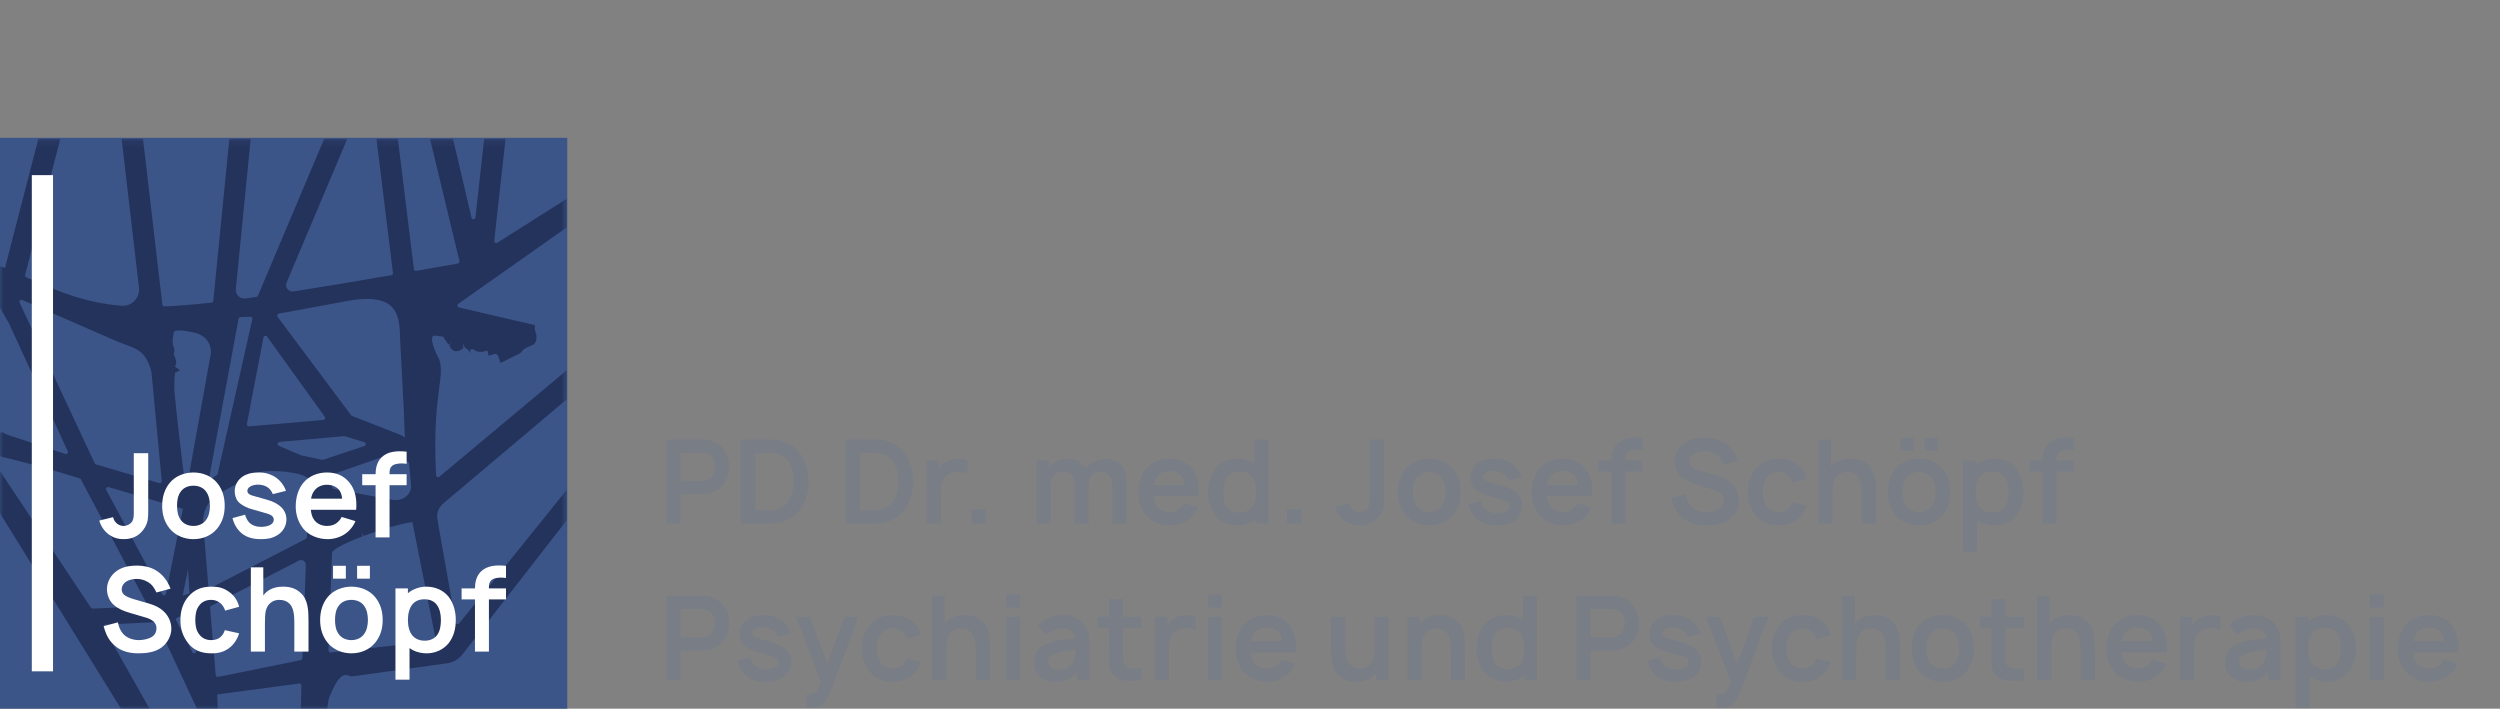 <?xml version="1.0" encoding="UTF-8"?>
<svg width="381px" height="108px" viewBox="0 0 381 108" version="1.1" xmlns="http://www.w3.org/2000/svg" xmlns:xlink="http://www.w3.org/1999/xlink">
    <rect x="0" y="0" width="381" height="108" fill="#808080" stroke="none"/>
    <!-- Generator: Sketch 54.1 (76490) - https://sketchapp.com -->
    <title>logo</title>
    <desc>Created with Sketch.</desc>
    <defs>
        <polygon id="path-1" points="0 87 86.455 87 86.455 0 0 0"></polygon>
        <polygon id="path-3" points="0 0 86.095 0 86.095 86.638 0 86.638"></polygon>
        <polygon id="path-5" points="0 0.14 86.378 0.14 86.378 86.999 0 86.999"></polygon>
    </defs>
    <g id="Symbols" stroke="none" stroke-width="1" fill="none" fill-rule="evenodd">
        <g id="logo">
            <g>
                <rect id="Rectangle" fill-opacity="0.01" fill="#FFFFFF" fill-rule="nonzero" x="0" y="0" width="381" height="108"></rect>
                <g id="Group-3" transform="translate(0, 21)">
                    <path d="M109.84,47.051 C110.744,47.906 111.116,48.851 111.134,50.135 C111.134,51.311 110.691,52.381 110,53.094 C109.203,53.932 108.122,54.306 106.864,54.306 L103.711,54.306 L103.711,58.798 L101.585,58.798 L101.585,45.963 L106.864,45.963 C108.281,45.963 109.132,46.355 109.84,47.051 Z M108.494,51.543 C108.813,51.169 108.955,50.616 108.955,50.135 C108.955,49.618 108.813,49.012 108.441,48.584 C108.087,48.174 107.591,47.995 106.917,47.995 L103.711,47.995 L103.711,52.292 L106.917,52.292 C107.466,52.292 108.087,52.042 108.494,51.543 Z M123.215,52.399 C123.215,54.128 122.684,55.893 121.586,57.069 C120.523,58.246 118.964,58.798 117.316,58.798 L112.905,58.798 L112.905,45.963 L117.352,45.963 C119.07,45.963 120.523,46.534 121.55,47.674 C122.702,48.905 123.215,50.616 123.215,52.399 Z M120.966,52.399 C120.966,51.151 120.7,49.956 119.956,49.083 C119.247,48.281 118.397,48.031 117.334,47.995 L115.084,48.013 L115.084,56.766 L117.316,56.784 C118.344,56.748 119.283,56.427 119.938,55.697 C120.7,54.823 120.948,53.664 120.966,52.399 Z M139.159,52.399 C139.159,54.128 138.628,55.893 137.529,57.069 C136.466,58.246 134.907,58.798 133.26,58.798 L128.849,58.798 L128.849,45.963 L133.295,45.963 C135.014,45.963 136.466,46.534 137.494,47.674 C138.645,48.905 139.159,50.616 139.159,52.399 Z M136.909,52.399 C136.909,51.151 136.643,49.956 135.899,49.083 C135.191,48.281 134.341,48.031 133.278,47.995 L131.028,48.013 L131.028,56.766 L133.26,56.784 C134.287,56.748 135.226,56.427 135.882,55.697 C136.643,54.823 136.892,53.664 136.909,52.399 Z M145.926,48.922 C146.422,48.887 146.936,48.976 147.432,49.172 L147.432,51.169 C146.971,50.972 146.351,50.883 145.714,50.919 C145.005,50.972 144.456,51.222 144.102,51.596 C143.552,52.167 143.393,52.916 143.393,53.807 L143.393,58.798 L141.249,58.798 L141.249,49.172 L143.145,49.172 L143.145,50.509 C143.375,50.117 143.694,49.76 144.102,49.493 C144.651,49.118 145.289,48.94 145.926,48.922 Z M148.052,56.606 L150.231,56.606 L150.231,58.798 L148.052,58.798 L148.052,56.606 Z M170.72,49.778 C171.605,50.652 171.694,51.65 171.694,52.916 L171.676,58.798 L169.533,58.798 L169.533,53.058 C169.533,52.274 169.426,51.793 168.983,51.365 C168.665,51.026 168.204,50.848 167.726,50.848 C167.212,50.848 166.698,51.062 166.379,51.454 C165.99,51.899 165.919,52.363 165.919,52.88 L165.919,58.798 L163.757,58.798 L163.757,53.058 C163.757,52.274 163.651,51.793 163.226,51.365 C162.907,51.026 162.429,50.848 161.951,50.848 C161.437,50.848 160.941,51.062 160.604,51.454 C160.214,51.899 160.144,52.363 160.144,52.88 L160.144,58.798 L158,58.798 L158,49.172 L159.896,49.172 L159.896,50.188 C160.551,49.404 161.578,48.94 162.624,48.94 C163.403,48.94 164.36,49.172 164.962,49.778 C165.175,49.992 165.352,50.224 165.476,50.455 C166.131,49.493 167.23,48.94 168.399,48.94 C169.178,48.94 170.135,49.172 170.72,49.778 Z M175.768,54.591 C175.822,55.162 175.963,55.732 176.3,56.16 C176.743,56.748 177.451,57.051 178.231,57.051 C178.815,57.051 179.311,56.909 179.701,56.606 C180.091,56.303 180.321,56 180.463,55.679 L182.571,56.321 C182.234,57.123 181.632,57.854 180.888,58.335 C180.162,58.798 179.223,59.066 178.337,59.066 C176.92,59.066 175.467,58.513 174.617,57.461 C173.837,56.499 173.465,55.304 173.465,54.092 C173.465,52.72 173.837,51.436 174.617,50.491 C175.485,49.439 176.814,48.905 178.231,48.905 C179.63,48.905 180.764,49.368 181.632,50.42 C182.553,51.525 182.801,52.969 182.677,54.591 L175.768,54.591 Z M178.231,50.776 C177.522,50.776 176.831,51.008 176.318,51.65 C176.034,52.024 175.875,52.434 175.804,52.898 L180.534,52.898 C180.498,52.399 180.374,51.971 180.091,51.579 C179.666,51.044 178.957,50.776 178.231,50.776 Z M191.181,45.963 L193.324,45.963 L193.324,58.798 L191.446,58.798 L191.446,58.05 C190.685,58.745 189.657,59.066 188.541,59.066 C187.266,59.066 186.026,58.513 185.228,57.533 C184.431,56.517 184.13,55.287 184.13,53.985 C184.13,52.666 184.484,51.4 185.228,50.438 C186.043,49.422 187.301,48.905 188.612,48.905 C189.569,48.905 190.454,49.208 191.181,49.707 L191.181,45.963 Z M190.738,56.356 C191.216,55.804 191.429,54.894 191.429,53.985 C191.429,53.076 191.216,52.185 190.738,51.596 C190.313,51.079 189.657,50.83 188.931,50.83 C188.098,50.83 187.407,51.097 186.964,51.757 C186.575,52.309 186.398,53.112 186.398,53.985 C186.398,54.841 186.539,55.661 186.929,56.214 C187.372,56.873 188.116,57.141 188.86,57.141 C189.622,57.141 190.277,56.891 190.738,56.356 Z M196.159,56.606 L198.338,56.606 L198.338,58.798 L196.159,58.798 L196.159,56.606 Z M210.933,45.963 L210.933,54.609 C210.933,55.839 210.933,56.356 210.437,57.265 C209.729,58.442 208.701,59.066 207.178,59.066 C206.487,59.066 205.813,58.923 205.229,58.549 C204.361,58.05 203.741,57.176 203.475,56.231 L205.583,55.714 C205.654,56.124 205.902,56.481 206.221,56.731 C206.487,56.927 206.841,57.051 207.178,57.051 C207.709,57.051 208.347,56.748 208.577,56.196 C208.736,55.786 208.736,55.5 208.736,54.609 L208.736,45.963 L210.933,45.963 Z M217.824,59.066 C216.407,59.066 215.078,58.513 214.21,57.461 C213.396,56.463 213.059,55.287 213.059,53.985 C213.059,52.648 213.431,51.436 214.21,50.491 C215.061,49.457 216.425,48.905 217.824,48.905 C219.224,48.905 220.57,49.439 221.438,50.491 C222.271,51.507 222.59,52.702 222.59,53.985 C222.59,55.322 222.253,56.445 221.438,57.461 C220.553,58.531 219.242,59.066 217.824,59.066 Z M220.34,53.985 C220.34,53.183 220.181,52.381 219.738,51.793 C219.312,51.204 218.586,50.919 217.824,50.919 C217.045,50.919 216.336,51.204 215.911,51.793 C215.451,52.381 215.327,53.183 215.327,53.985 C215.327,54.77 215.451,55.572 215.911,56.16 C216.336,56.748 217.045,57.051 217.824,57.051 C218.586,57.051 219.312,56.748 219.738,56.16 C220.181,55.572 220.34,54.77 220.34,53.985 Z M231.926,51.703 L229.924,52.203 C229.534,51.204 228.719,50.794 227.763,50.759 C226.912,50.723 226.044,51.097 226.044,51.686 C226.044,52.203 226.54,52.363 227.213,52.541 L229.038,53.058 C230.792,53.54 231.997,54.52 231.997,56.071 C231.997,57.016 231.483,57.925 230.668,58.424 C229.871,58.941 229.056,59.066 228.135,59.066 C226.806,59.066 225.654,58.763 224.804,57.818 C224.184,57.141 223.936,56.481 223.777,55.857 L225.69,55.34 C225.814,55.768 226.044,56.231 226.31,56.517 C226.806,57.016 227.479,57.194 228.17,57.194 C228.595,57.194 229.304,57.087 229.623,56.838 C229.924,56.641 230.066,56.41 230.066,56.089 C230.066,55.411 229.304,55.233 228.542,55.019 C226.948,54.556 226.593,54.467 226.221,54.342 C225.672,54.11 225.017,53.789 224.627,53.326 C224.255,52.898 224.113,52.203 224.113,51.757 C224.113,50.598 224.84,49.689 225.796,49.261 C226.523,48.94 227.213,48.905 227.869,48.905 C228.542,48.905 229.251,49.047 229.906,49.386 C230.827,49.832 231.589,50.723 231.926,51.703 Z M235.717,54.591 C235.77,55.162 235.912,55.732 236.248,56.16 C236.691,56.748 237.4,57.051 238.179,57.051 C238.764,57.051 239.26,56.909 239.65,56.606 C240.039,56.303 240.27,56 240.411,55.679 L242.519,56.321 C242.183,57.123 241.581,57.854 240.836,58.335 C240.11,58.798 239.171,59.066 238.285,59.066 C236.868,59.066 235.416,58.513 234.565,57.461 C233.786,56.499 233.414,55.304 233.414,54.092 C233.414,52.72 233.786,51.436 234.565,50.491 C235.433,49.439 236.762,48.905 238.179,48.905 C239.579,48.905 240.712,49.368 241.581,50.42 C242.502,51.525 242.75,52.969 242.626,54.591 L235.717,54.591 Z M238.179,50.776 C237.471,50.776 236.78,51.008 236.266,51.65 C235.982,52.024 235.823,52.434 235.752,52.898 L240.482,52.898 C240.447,52.399 240.323,51.971 240.039,51.579 C239.614,51.044 238.906,50.776 238.179,50.776 Z M248.879,47.585 C247.94,47.728 247.71,48.245 247.71,49.012 L247.71,49.172 L250.314,49.172 L250.314,50.848 L247.71,50.848 L247.71,58.798 L245.584,58.798 L245.584,50.848 L243.547,50.848 L243.547,49.172 L245.584,49.172 C245.584,48.423 245.726,47.371 246.47,46.623 C247.444,45.66 248.844,45.589 250.314,45.731 L250.314,47.585 C249.854,47.514 249.322,47.496 248.879,47.585 Z M264.894,49.208 L262.75,49.796 C262.414,49.101 262.095,48.584 261.457,48.209 C261.014,47.942 260.447,47.728 259.827,47.728 C259.207,47.71 258.623,47.853 258.215,48.085 C257.719,48.388 257.453,48.851 257.453,49.315 C257.453,49.6 257.56,49.885 257.755,50.081 C258.038,50.366 258.64,50.616 259.296,50.812 L261.528,51.454 C262.608,51.775 263.299,52.131 263.866,52.684 C264.593,53.379 265.018,54.306 265.018,55.322 C265.018,56.427 264.398,57.568 263.423,58.246 C262.467,58.888 261.298,59.066 259.987,59.066 C258.304,59.066 256.904,58.602 255.859,57.354 C255.239,56.624 254.902,55.732 254.707,54.93 L256.869,54.342 C256.993,54.966 257.205,55.518 257.56,55.964 C258.109,56.695 259.136,57.051 260.057,57.051 C260.784,57.051 261.67,56.855 262.166,56.481 C262.608,56.142 262.75,55.679 262.75,55.251 C262.75,54.859 262.608,54.502 262.325,54.235 C262.006,53.95 261.599,53.736 261.05,53.593 L258.693,52.898 C257.755,52.63 256.904,52.274 256.266,51.703 C255.54,51.079 255.204,50.135 255.204,49.261 C255.204,47.924 256.089,46.73 257.223,46.195 C258.109,45.767 259.012,45.696 259.863,45.696 C260.731,45.714 261.705,45.874 262.52,46.337 C263.601,46.926 264.415,47.942 264.894,49.208 Z M275.346,51.971 L273.22,52.559 C273.078,52.113 272.812,51.668 272.423,51.365 C272.033,51.062 271.572,50.919 271.094,50.919 C270.315,50.919 269.677,51.204 269.252,51.793 C268.791,52.381 268.667,53.183 268.667,53.985 C268.667,54.77 268.791,55.572 269.252,56.16 C269.677,56.748 270.315,57.051 271.094,57.051 C271.572,57.051 272.068,56.944 272.458,56.624 C272.83,56.321 273.025,55.964 273.167,55.536 L275.346,56.017 C275.08,56.909 274.531,57.747 273.805,58.281 C272.972,58.87 272.246,59.066 271.094,59.066 C269.535,59.066 268.384,58.567 267.551,57.479 C266.736,56.445 266.4,55.287 266.4,53.985 C266.4,52.648 266.754,51.454 267.551,50.491 C268.437,49.422 269.553,48.905 271.112,48.905 C272.122,48.905 272.795,49.047 273.592,49.546 C274.425,50.063 275.098,50.883 275.346,51.971 Z M284.753,49.885 C285.869,50.901 285.922,52.595 285.922,54.146 L285.922,58.798 L283.76,58.798 L283.76,54.235 C283.76,53.112 283.601,52.042 282.999,51.472 C282.609,51.097 282.078,50.901 281.404,50.919 C280.908,50.937 280.483,51.079 280.147,51.365 C279.757,51.668 279.509,52.131 279.385,52.702 C279.296,53.165 279.279,53.914 279.279,54.609 L279.279,58.798 L277.135,58.798 L277.135,45.963 L279.031,45.963 L279.031,50.242 C279.084,50.17 279.155,50.081 279.225,50.01 C279.863,49.279 280.82,48.958 281.67,48.922 C282.768,48.851 283.867,49.029 284.753,49.885 Z M289.66,45.731 L291.608,45.731 L291.608,47.692 L289.66,47.692 L289.66,45.731 Z M293.327,45.731 L295.275,45.731 L295.275,47.692 L293.327,47.692 L293.327,45.731 Z M292.459,59.066 C291.041,59.066 289.713,58.513 288.845,57.461 C288.03,56.463 287.693,55.287 287.693,53.985 C287.693,52.648 288.065,51.436 288.845,50.491 C289.695,49.457 291.059,48.905 292.459,48.905 C293.858,48.905 295.205,49.439 296.073,50.491 C296.905,51.507 297.224,52.702 297.224,53.985 C297.224,55.322 296.887,56.445 296.073,57.461 C295.187,58.531 293.876,59.066 292.459,59.066 Z M294.974,53.985 C294.974,53.183 294.815,52.381 294.372,51.793 C293.947,51.204 293.22,50.919 292.459,50.919 C291.679,50.919 290.971,51.204 290.545,51.793 C290.085,52.381 289.961,53.183 289.961,53.985 C289.961,54.77 290.085,55.572 290.545,56.16 C290.971,56.748 291.679,57.051 292.459,57.051 C293.22,57.051 293.947,56.748 294.372,56.16 C294.815,55.572 294.974,54.77 294.974,53.985 Z M307.269,50.438 C308.013,51.4 308.367,52.666 308.367,53.985 C308.367,55.287 308.066,56.517 307.269,57.533 C306.471,58.513 305.231,59.066 303.956,59.066 C302.964,59.066 302.043,58.798 301.316,58.264 L301.316,63.077 L299.173,63.077 L299.173,49.172 L301.068,49.172 L301.068,49.903 C301.83,49.279 302.822,48.905 303.885,48.905 C305.196,48.905 306.454,49.422 307.269,50.438 Z M305.568,56.214 C305.958,55.661 306.099,54.841 306.099,53.985 C306.099,53.112 305.922,52.309 305.533,51.757 C305.09,51.097 304.399,50.83 303.566,50.83 C302.84,50.83 302.184,51.079 301.759,51.596 C301.281,52.185 301.068,53.076 301.068,53.985 C301.068,54.894 301.281,55.804 301.759,56.356 C302.22,56.891 302.875,57.141 303.637,57.141 C304.381,57.141 305.125,56.873 305.568,56.214 Z M314.585,47.585 C313.646,47.728 313.416,48.245 313.416,49.012 L313.416,49.172 L316.02,49.172 L316.02,50.848 L313.416,50.848 L313.416,58.798 L311.29,58.798 L311.29,50.848 L309.253,50.848 L309.253,49.172 L311.29,49.172 C311.29,48.423 311.432,47.371 312.176,46.623 C313.15,45.66 314.55,45.589 316.02,45.731 L316.02,47.585 C315.559,47.514 315.028,47.496 314.585,47.585 Z" id="PD-Dr.med.-Josef-Sch" fill="#787D86"></path>
                    <path d="M109.84,70.884 C110.744,71.739 111.116,72.684 111.134,73.968 C111.134,75.144 110.691,76.214 110,76.927 C109.203,77.765 108.122,78.139 106.864,78.139 L103.711,78.139 L103.711,82.631 L101.585,82.631 L101.585,69.796 L106.864,69.796 C108.281,69.796 109.132,70.188 109.84,70.884 Z M108.494,75.376 C108.813,75.002 108.955,74.449 108.955,73.968 C108.955,73.451 108.813,72.844 108.441,72.417 C108.087,72.007 107.591,71.828 106.917,71.828 L103.711,71.828 L103.711,76.125 L106.917,76.125 C107.466,76.125 108.087,75.875 108.494,75.376 Z M120.523,75.536 L118.521,76.036 C118.131,75.037 117.316,74.627 116.36,74.592 C115.509,74.556 114.641,74.93 114.641,75.519 C114.641,76.036 115.137,76.196 115.81,76.374 L117.635,76.891 C119.389,77.373 120.593,78.353 120.593,79.904 C120.593,80.849 120.08,81.758 119.265,82.257 C118.468,82.774 117.653,82.899 116.732,82.899 C115.403,82.899 114.251,82.596 113.401,81.651 C112.781,80.974 112.533,80.314 112.374,79.69 L114.287,79.173 C114.411,79.601 114.641,80.064 114.907,80.35 C115.403,80.849 116.076,81.027 116.767,81.027 C117.192,81.027 117.901,80.92 118.22,80.671 C118.521,80.474 118.663,80.243 118.663,79.922 C118.663,79.244 117.901,79.066 117.139,78.852 C115.545,78.389 115.19,78.3 114.818,78.175 C114.269,77.943 113.614,77.622 113.224,77.159 C112.852,76.731 112.71,76.036 112.71,75.59 C112.71,74.431 113.437,73.522 114.393,73.094 C115.119,72.773 115.81,72.738 116.466,72.738 C117.139,72.738 117.848,72.88 118.503,73.219 C119.424,73.665 120.186,74.556 120.523,75.536 Z M128.689,73.005 L130.815,73.005 L126.67,84.075 C126.298,85.074 125.908,85.965 125.235,86.464 C124.65,86.892 124.013,86.91 122.896,86.91 L122.896,84.86 C123.463,84.878 123.835,84.842 124.137,84.628 C124.491,84.379 124.721,83.986 125.111,82.917 L121.302,73.005 L123.446,73.005 L126.085,80.171 L128.689,73.005 Z M140.293,75.804 L138.167,76.392 C138.025,75.946 137.76,75.501 137.37,75.198 C136.98,74.895 136.519,74.752 136.041,74.752 C135.262,74.752 134.624,75.037 134.199,75.625 C133.738,76.214 133.614,77.016 133.614,77.818 C133.614,78.603 133.738,79.405 134.199,79.993 C134.624,80.581 135.262,80.884 136.041,80.884 C136.519,80.884 137.016,80.777 137.405,80.457 C137.777,80.154 137.972,79.797 138.114,79.369 L140.293,79.85 C140.027,80.742 139.478,81.58 138.752,82.114 C137.919,82.703 137.193,82.899 136.041,82.899 C134.482,82.899 133.331,82.4 132.498,81.312 C131.683,80.278 131.347,79.12 131.347,77.818 C131.347,76.481 131.701,75.287 132.498,74.324 C133.384,73.255 134.5,72.738 136.059,72.738 C137.069,72.738 137.742,72.88 138.539,73.379 C139.372,73.896 140.045,74.716 140.293,75.804 Z M149.7,73.718 C150.816,74.734 150.869,76.428 150.869,77.979 L150.869,82.631 L148.708,82.631 L148.708,78.068 C148.708,76.945 148.548,75.875 147.946,75.305 C147.556,74.93 147.025,74.734 146.351,74.752 C145.855,74.77 145.43,74.912 145.094,75.198 C144.704,75.501 144.456,75.964 144.332,76.535 C144.243,76.998 144.226,77.747 144.226,78.442 L144.226,82.631 L142.082,82.631 L142.082,69.796 L143.978,69.796 L143.978,74.075 C144.031,74.003 144.102,73.914 144.172,73.843 C144.81,73.112 145.767,72.791 146.617,72.755 C147.716,72.684 148.814,72.862 149.7,73.718 Z M153.349,69.6 L155.475,69.6 L155.475,71.579 L153.349,71.579 L153.349,69.6 Z M153.349,73.005 L155.475,73.005 L155.475,82.631 L153.349,82.631 L153.349,73.005 Z M166.033,82.631 L164.173,82.631 L164.173,81.366 C163.234,82.525 162.26,82.899 160.754,82.899 C158.841,82.899 157.601,81.74 157.601,79.94 C157.601,78.692 158.079,77.765 159.284,77.194 C160.488,76.642 162.455,76.446 163.907,76.232 C163.783,75.322 163.092,74.77 161.905,74.77 C160.949,74.77 160.098,75.091 159.425,75.768 L158.167,74.342 C159.177,73.308 160.417,72.738 162.083,72.738 C163.11,72.738 164.138,73.165 164.811,73.754 C165.732,74.538 166.033,75.643 166.033,76.838 L166.033,82.631 Z M163.588,79.85 C163.925,79.28 163.925,78.603 163.925,77.925 C163.092,78.068 162.118,78.246 161.285,78.442 C160.435,78.62 159.709,79.03 159.709,79.779 C159.709,80.546 160.364,81.098 161.25,81.098 C162.277,81.098 163.128,80.599 163.588,79.85 Z M171.135,74.681 L171.135,78.585 C171.135,79.333 171.1,79.94 171.33,80.314 C171.56,80.706 171.985,80.867 172.375,80.902 C172.853,80.938 173.438,80.902 173.952,80.831 L173.952,82.631 C173.225,82.828 172.021,82.828 171.33,82.703 C170.462,82.56 169.895,82.257 169.399,81.491 C168.921,80.742 169.009,79.797 169.009,78.692 L169.009,74.681 L167.273,74.681 L167.273,73.005 L169.009,73.005 L169.009,70.331 L171.135,70.331 L171.135,73.005 L173.952,73.005 L173.952,74.681 L171.135,74.681 Z M180.684,72.755 C181.18,72.72 181.693,72.809 182.189,73.005 L182.189,75.002 C181.729,74.805 181.109,74.716 180.471,74.752 C179.762,74.805 179.213,75.055 178.859,75.429 C178.31,76 178.15,76.749 178.15,77.64 L178.15,82.631 L176.007,82.631 L176.007,73.005 L177.902,73.005 L177.902,74.342 C178.133,73.95 178.451,73.593 178.859,73.326 C179.408,72.951 180.046,72.773 180.684,72.755 Z M184.049,69.6 L186.175,69.6 L186.175,71.579 L184.049,71.579 L184.049,69.6 Z M184.049,73.005 L186.175,73.005 L186.175,82.631 L184.049,82.631 L184.049,73.005 Z M190.604,78.424 C190.657,78.995 190.799,79.565 191.136,79.993 C191.578,80.581 192.287,80.884 193.067,80.884 C193.651,80.884 194.147,80.742 194.537,80.439 C194.927,80.136 195.157,79.833 195.299,79.512 L197.407,80.154 C197.07,80.956 196.468,81.687 195.724,82.168 C194.997,82.631 194.059,82.899 193.173,82.899 C191.756,82.899 190.303,82.346 189.453,81.294 C188.673,80.332 188.301,79.137 188.301,77.925 C188.301,76.552 188.673,75.269 189.453,74.324 C190.321,73.272 191.649,72.738 193.067,72.738 C194.466,72.738 195.6,73.201 196.468,74.253 C197.389,75.358 197.637,76.802 197.513,78.424 L190.604,78.424 Z M193.067,74.609 C192.358,74.609 191.667,74.841 191.153,75.483 C190.87,75.857 190.71,76.267 190.64,76.731 L195.37,76.731 C195.334,76.232 195.21,75.804 194.927,75.412 C194.501,74.877 193.793,74.609 193.067,74.609 Z M209.489,73.005 L211.65,73.005 L211.65,82.631 L209.754,82.631 L209.754,81.544 C209.683,81.615 209.613,81.704 209.542,81.794 C208.922,82.525 207.965,82.845 207.097,82.881 C206.016,82.952 204.918,82.774 204.015,81.918 C202.898,80.902 202.863,79.209 202.863,77.658 L202.863,73.005 L205.024,73.005 L205.024,77.569 C205.024,78.692 205.166,79.761 205.786,80.332 C206.158,80.706 206.707,80.902 207.38,80.884 C207.859,80.867 208.284,80.706 208.638,80.439 C209.01,80.136 209.276,79.672 209.382,79.102 C209.489,78.638 209.489,77.89 209.489,77.212 L209.489,73.005 Z M222.12,73.718 C223.236,74.734 223.271,76.428 223.271,77.979 L223.271,82.631 L221.11,82.631 L221.11,78.068 C221.11,76.945 220.968,75.875 220.348,75.305 C219.976,74.93 219.427,74.734 218.754,74.752 C218.275,74.77 217.85,74.912 217.496,75.198 C217.124,75.501 216.858,75.964 216.752,76.535 C216.645,76.998 216.645,77.729 216.645,78.424 L216.645,82.631 L214.502,82.631 L214.502,73.005 L216.38,73.005 L216.38,74.092 C216.451,74.021 216.521,73.932 216.592,73.843 C217.212,73.112 218.169,72.791 219.037,72.755 C220.118,72.684 221.234,72.862 222.12,73.718 Z M232.093,69.796 L234.237,69.796 L234.237,82.631 L232.359,82.631 L232.359,81.883 C231.597,82.578 230.57,82.899 229.454,82.899 C228.178,82.899 226.938,82.346 226.141,81.366 C225.344,80.35 225.042,79.12 225.042,77.818 C225.042,76.499 225.397,75.233 226.141,74.271 C226.956,73.255 228.214,72.738 229.524,72.738 C230.481,72.738 231.367,73.041 232.093,73.54 L232.093,69.796 Z M231.65,80.189 C232.129,79.637 232.341,78.727 232.341,77.818 C232.341,76.909 232.129,76.018 231.65,75.429 C231.225,74.912 230.57,74.663 229.843,74.663 C229.011,74.663 228.32,74.93 227.877,75.59 C227.487,76.142 227.31,76.945 227.31,77.818 C227.31,78.674 227.452,79.494 227.842,80.047 C228.284,80.706 229.028,80.974 229.772,80.974 C230.534,80.974 231.19,80.724 231.65,80.189 Z M248.515,70.884 C249.419,71.739 249.791,72.684 249.808,73.968 C249.808,75.144 249.366,76.214 248.675,76.927 C247.877,77.765 246.797,78.139 245.539,78.139 L242.386,78.139 L242.386,82.631 L240.26,82.631 L240.26,69.796 L245.539,69.796 C246.956,69.796 247.807,70.188 248.515,70.884 Z M247.169,75.376 C247.488,75.002 247.629,74.449 247.629,73.968 C247.629,73.451 247.488,72.844 247.116,72.417 C246.761,72.007 246.265,71.828 245.592,71.828 L242.386,71.828 L242.386,76.125 L245.592,76.125 C246.141,76.125 246.761,75.875 247.169,75.376 Z M259.198,75.536 L257.196,76.036 C256.806,75.037 255.991,74.627 255.034,74.592 C254.184,74.556 253.316,74.93 253.316,75.519 C253.316,76.036 253.812,76.196 254.485,76.374 L256.31,76.891 C258.064,77.373 259.268,78.353 259.268,79.904 C259.268,80.849 258.755,81.758 257.94,82.257 C257.143,82.774 256.328,82.899 255.406,82.899 C254.078,82.899 252.926,82.596 252.076,81.651 C251.456,80.974 251.208,80.314 251.048,79.69 L252.962,79.173 C253.086,79.601 253.316,80.064 253.582,80.35 C254.078,80.849 254.751,81.027 255.442,81.027 C255.867,81.027 256.576,80.92 256.895,80.671 C257.196,80.474 257.337,80.243 257.337,79.922 C257.337,79.244 256.576,79.066 255.814,78.852 C254.22,78.389 253.865,78.3 253.493,78.175 C252.944,77.943 252.289,77.622 251.899,77.159 C251.527,76.731 251.385,76.036 251.385,75.59 C251.385,74.431 252.111,73.522 253.068,73.094 C253.794,72.773 254.485,72.738 255.141,72.738 C255.814,72.738 256.522,72.88 257.178,73.219 C258.099,73.665 258.861,74.556 259.198,75.536 Z M267.364,73.005 L269.49,73.005 L265.345,84.075 C264.973,85.074 264.583,85.965 263.91,86.464 C263.325,86.892 262.687,86.91 261.571,86.91 L261.571,84.86 C262.138,84.878 262.51,84.842 262.811,84.628 C263.166,84.379 263.396,83.986 263.786,82.917 L259.977,73.005 L262.12,73.005 L264.76,80.171 L267.364,73.005 Z M278.968,75.804 L276.842,76.392 C276.7,75.946 276.434,75.501 276.045,75.198 C275.655,74.895 275.194,74.752 274.716,74.752 C273.937,74.752 273.299,75.037 272.874,75.625 C272.413,76.214 272.289,77.016 272.289,77.818 C272.289,78.603 272.413,79.405 272.874,79.993 C273.299,80.581 273.937,80.884 274.716,80.884 C275.194,80.884 275.69,80.777 276.08,80.457 C276.452,80.154 276.647,79.797 276.789,79.369 L278.968,79.85 C278.702,80.742 278.153,81.58 277.426,82.114 C276.594,82.703 275.868,82.899 274.716,82.899 C273.157,82.899 272.006,82.4 271.173,81.312 C270.358,80.278 270.021,79.12 270.021,77.818 C270.021,76.481 270.376,75.287 271.173,74.324 C272.059,73.255 273.175,72.738 274.734,72.738 C275.744,72.738 276.417,72.88 277.214,73.379 C278.047,73.896 278.72,74.716 278.968,75.804 Z M288.374,73.718 C289.491,74.734 289.544,76.428 289.544,77.979 L289.544,82.631 L287.382,82.631 L287.382,78.068 C287.382,76.945 287.223,75.875 286.621,75.305 C286.231,74.93 285.699,74.734 285.026,74.752 C284.53,74.77 284.105,74.912 283.769,75.198 C283.379,75.501 283.131,75.964 283.007,76.535 C282.918,76.998 282.9,77.747 282.9,78.442 L282.9,82.631 L280.757,82.631 L280.757,69.796 L282.652,69.796 L282.652,74.075 C282.706,74.003 282.776,73.914 282.847,73.843 C283.485,73.112 284.442,72.791 285.292,72.755 C286.39,72.684 287.489,72.862 288.374,73.718 Z M296.081,82.899 C294.663,82.899 293.335,82.346 292.467,81.294 C291.652,80.296 291.315,79.12 291.315,77.818 C291.315,76.481 291.687,75.269 292.467,74.324 C293.317,73.29 294.681,72.738 296.081,72.738 C297.48,72.738 298.826,73.272 299.695,74.324 C300.527,75.34 300.846,76.535 300.846,77.818 C300.846,79.155 300.509,80.278 299.695,81.294 C298.809,82.364 297.498,82.899 296.081,82.899 Z M298.596,77.818 C298.596,77.016 298.437,76.214 297.994,75.625 C297.569,75.037 296.842,74.752 296.081,74.752 C295.301,74.752 294.593,75.037 294.167,75.625 C293.707,76.214 293.583,77.016 293.583,77.818 C293.583,78.603 293.707,79.405 294.167,79.993 C294.593,80.581 295.301,80.884 296.081,80.884 C296.842,80.884 297.569,80.581 297.994,79.993 C298.437,79.405 298.596,78.603 298.596,77.818 Z M305.594,74.681 L305.594,78.585 C305.594,79.333 305.558,79.94 305.789,80.314 C306.019,80.706 306.444,80.867 306.834,80.902 C307.312,80.938 307.897,80.902 308.41,80.831 L308.41,82.631 C307.684,82.828 306.479,82.828 305.789,82.703 C304.921,82.56 304.354,82.257 303.858,81.491 C303.379,80.742 303.468,79.797 303.468,78.692 L303.468,74.681 L301.732,74.681 L301.732,73.005 L303.468,73.005 L303.468,70.331 L305.594,70.331 L305.594,73.005 L308.41,73.005 L308.41,74.681 L305.594,74.681 Z M318.083,73.718 C319.199,74.734 319.252,76.428 319.252,77.979 L319.252,82.631 L317.091,82.631 L317.091,78.068 C317.091,76.945 316.931,75.875 316.329,75.305 C315.939,74.93 315.408,74.734 314.735,74.752 C314.239,74.77 313.814,74.912 313.477,75.198 C313.087,75.501 312.839,75.964 312.715,76.535 C312.627,76.998 312.609,77.747 312.609,78.442 L312.609,82.631 L310.465,82.631 L310.465,69.796 L312.361,69.796 L312.361,74.075 C312.414,74.003 312.485,73.914 312.556,73.843 C313.194,73.112 314.15,72.791 315,72.755 C316.099,72.684 317.197,72.862 318.083,73.718 Z M323.327,78.424 C323.38,78.995 323.522,79.565 323.858,79.993 C324.301,80.581 325.01,80.884 325.789,80.884 C326.374,80.884 326.87,80.742 327.259,80.439 C327.649,80.136 327.879,79.833 328.021,79.512 L330.129,80.154 C329.793,80.956 329.19,81.687 328.446,82.168 C327.72,82.631 326.781,82.899 325.895,82.899 C324.478,82.899 323.025,82.346 322.175,81.294 C321.396,80.332 321.024,79.137 321.024,77.925 C321.024,76.552 321.396,75.269 322.175,74.324 C323.043,73.272 324.372,72.738 325.789,72.738 C327.189,72.738 328.322,73.201 329.19,74.253 C330.112,75.358 330.36,76.802 330.236,78.424 L323.327,78.424 Z M325.789,74.609 C325.08,74.609 324.39,74.841 323.876,75.483 C323.592,75.857 323.433,76.267 323.362,76.731 L328.092,76.731 C328.057,76.232 327.933,75.804 327.649,75.412 C327.224,74.877 326.515,74.609 325.789,74.609 Z M336.897,72.755 C337.393,72.72 337.906,72.809 338.402,73.005 L338.402,75.002 C337.942,74.805 337.322,74.716 336.684,74.752 C335.975,74.805 335.426,75.055 335.072,75.429 C334.523,76 334.363,76.749 334.363,77.64 L334.363,82.631 L332.22,82.631 L332.22,73.005 L334.115,73.005 L334.115,74.342 C334.346,73.95 334.664,73.593 335.072,73.326 C335.621,72.951 336.259,72.773 336.897,72.755 Z M347.543,82.631 L345.683,82.631 L345.683,81.366 C344.744,82.525 343.77,82.899 342.264,82.899 C340.351,82.899 339.111,81.74 339.111,79.94 C339.111,78.692 339.589,77.765 340.794,77.194 C341.999,76.642 343.965,76.446 345.418,76.232 C345.294,75.322 344.603,74.77 343.416,74.77 C342.459,74.77 341.609,75.091 340.936,75.768 L339.678,74.342 C340.688,73.308 341.928,72.738 343.593,72.738 C344.62,72.738 345.648,73.165 346.321,73.754 C347.242,74.538 347.543,75.643 347.543,76.838 L347.543,82.631 Z M345.099,79.85 C345.435,79.28 345.435,78.603 345.435,77.925 C344.603,78.068 343.628,78.246 342.796,78.442 C341.945,78.62 341.219,79.03 341.219,79.779 C341.219,80.546 341.874,81.098 342.76,81.098 C343.788,81.098 344.638,80.599 345.099,79.85 Z M357.942,74.271 C358.686,75.233 359.041,76.499 359.041,77.818 C359.041,79.12 358.739,80.35 357.942,81.366 C357.145,82.346 355.905,82.899 354.629,82.899 C353.637,82.899 352.716,82.631 351.99,82.097 L351.99,86.91 L349.846,86.91 L349.846,73.005 L351.742,73.005 L351.742,73.736 C352.504,73.112 353.496,72.738 354.559,72.738 C355.87,72.738 357.127,73.255 357.942,74.271 Z M356.242,80.047 C356.631,79.494 356.773,78.674 356.773,77.818 C356.773,76.945 356.596,76.142 356.206,75.59 C355.763,74.93 355.072,74.663 354.24,74.663 C353.513,74.663 352.858,74.912 352.433,75.429 C351.954,76.018 351.742,76.909 351.742,77.818 C351.742,78.727 351.954,79.637 352.433,80.189 C352.893,80.724 353.549,80.974 354.311,80.974 C355.055,80.974 355.799,80.706 356.242,80.047 Z M361.166,69.6 L363.292,69.6 L363.292,71.579 L361.166,71.579 L361.166,69.6 Z M361.166,73.005 L363.292,73.005 L363.292,82.631 L361.166,82.631 L361.166,73.005 Z M367.721,78.424 C367.774,78.995 367.916,79.565 368.252,79.993 C368.695,80.581 369.404,80.884 370.183,80.884 C370.768,80.884 371.264,80.742 371.654,80.439 C372.044,80.136 372.274,79.833 372.416,79.512 L374.524,80.154 C374.187,80.956 373.585,81.687 372.841,82.168 C372.114,82.631 371.176,82.899 370.29,82.899 C368.873,82.899 367.42,82.346 366.57,81.294 C365.79,80.332 365.418,79.137 365.418,77.925 C365.418,76.552 365.79,75.269 366.57,74.324 C367.438,73.272 368.766,72.738 370.183,72.738 C371.583,72.738 372.717,73.201 373.585,74.253 C374.506,75.358 374.754,76.802 374.63,78.424 L367.721,78.424 Z M370.183,74.609 C369.475,74.609 368.784,74.841 368.27,75.483 C367.987,75.857 367.827,76.267 367.756,76.731 L372.486,76.731 C372.451,76.232 372.327,75.804 372.044,75.412 C371.618,74.877 370.91,74.609 370.183,74.609 Z" id="Psychiatrie-und-Psyc-Copy" fill="#787D86"></path>
                    <g id="logo1">
                        <g id="Group-2">
                            <polygon id="Fill-1-Copy" fill="#3C5589" points="-2.27373675e-13 87 86.455 87 86.455 0 -2.27373675e-13 0"></polygon>
                            <mask id="mask-2" fill="white">
                                <use xlink:href="#path-1"></use>
                            </mask>
                            <g id="Mask"></g>
                        </g>
                        <g id="Group-3">
                            <mask id="mask-4" fill="white">
                                <use xlink:href="#path-3"></use>
                            </mask>
                            <g id="Clip-2"></g>
                        </g>
                        <g id="Group" transform="translate(-0, 0)">
                            <g id="Group-7" transform="translate(0, -0)">
                                <g id="Group-3">
                                    <mask id="mask-6" fill="white">
                                        <use xlink:href="#path-5"></use>
                                    </mask>
                                    <g id="Clip-2"></g>
                                    <path d="M66.104,76.683 L50.409,78.437 C50.224,78.459 50.063,78.309 50.071,78.122 L50.603,63.173 L50.606,63.139 C50.62,63.115 50.66,63.061 50.786,62.941 C50.881,62.855 50.995,62.767 51.11,62.687 L51.203,62.622 C51.357,62.522 51.524,62.42 51.802,62.265 C52.006,62.15 52.229,62.037 52.483,61.911 C52.728,61.792 52.992,61.669 53.214,61.568 L53.347,61.512 C53.619,61.394 53.902,61.276 54.164,61.166 L54.332,61.102 C54.616,60.986 54.909,60.874 55.289,60.73 L55.074,60.159 L55.442,60.672 L56.416,60.323 C56.738,60.209 57.059,60.098 57.42,59.983 C57.746,59.876 58.067,59.773 58.483,59.641 C58.79,59.545 59.089,59.456 59.43,59.358 L59.258,58.774 L59.537,59.33 C59.823,59.245 60.099,59.169 60.347,59.103 C60.403,59.09 60.46,59.075 60.499,59.063 C60.768,58.991 61.023,58.929 61.365,58.844 L62.103,58.685 C62.253,58.654 62.393,58.628 62.529,58.607 L62.694,58.582 L62.696,58.582 L62.844,58.567 L66.37,76.318 C66.404,76.494 66.282,76.663 66.104,76.683 L66.104,76.683 Z M49.086,49.076 L45.882,48.385 C45.863,48.381 45.845,48.376 45.827,48.367 L42.49,46.937 C42.199,46.812 42.267,46.378 42.582,46.35 L52.429,45.47 C52.466,45.467 52.506,45.47 52.543,45.482 L55.519,46.392 C55.805,46.48 55.809,46.884 55.527,46.977 L49.245,49.067 C49.195,49.085 49.139,49.088 49.086,49.076 L49.086,49.076 Z M46.766,60.867 C46.763,60.978 46.699,61.077 46.601,61.128 L32.194,68.552 C32,68.651 31.769,68.522 31.751,68.305 L30.969,58.881 C30.809,56.95 31.787,55.107 33.461,54.184 L39.002,51.129 C40.005,50.577 44.702,50.67 46.584,51.648 C46.941,51.834 47.068,51.996 47.089,51.996 C47.091,51.996 47.092,51.995 47.092,51.992 L46.766,60.867 Z M46.087,79.313 C46.082,79.454 45.98,79.574 45.842,79.602 L33.24,82.16 C33.062,82.196 32.892,82.068 32.876,81.885 L32.026,71.634 C32.015,71.511 32.08,71.394 32.191,71.337 L45.557,64.434 C45.887,64.263 46.164,64.402 46.269,64.469 C46.491,64.611 46.619,64.858 46.609,65.125 L46.087,79.313 Z M29.322,78.396 L26.862,73.549 C26.776,73.381 26.862,73.174 27.041,73.117 L28.995,72.492 C29.181,72.434 29.373,72.562 29.39,72.757 L29.897,78.229 C29.928,78.565 29.475,78.697 29.322,78.396 L29.322,78.396 Z M24.718,69.573 L16.203,53.681 C16.075,53.441 16.297,53.165 16.556,53.24 L27.804,56.53 L27.871,56.549 L25.284,69.488 C25.228,69.77 24.853,69.826 24.718,69.573 L24.718,69.573 Z M14.434,49.603 L2.988,25.129 C2.868,24.874 3.128,24.605 3.385,24.717 L17.399,30.839 C17.975,31.094 18.514,31.293 19.019,31.481 C21.054,32.235 22.282,32.69 23.073,35.652 L24.651,52.298 C24.67,52.514 24.468,52.683 24.26,52.621 L14.623,49.767 C14.54,49.742 14.47,49.682 14.434,49.603 L14.434,49.603 Z M28.879,69.445 L27.838,69.766 L28.658,65.791 L28.879,69.445 Z M26.531,29.589 C26.57,29.483 26.657,29.404 26.77,29.39 C27.279,29.327 28.162,29.355 29.655,29.704 C30.434,29.886 31.182,30.3 31.631,30.967 C32.146,31.735 32.285,32.652 31.997,33.603 L28.695,52.014 C28.633,52.361 28.136,52.351 28.093,52.001 C27.606,48.048 26.884,41.987 26.561,38.372 C26.56,38.362 26.56,38.351 26.56,38.341 C26.574,37.823 26.58,37.306 26.585,36.788 L26.589,36.451 C26.636,36.326 26.726,36.09 26.651,35.834 L27.441,35.417 L26.655,34.884 C27.057,34.334 26.775,33.685 26.502,33.057 C26.495,33.045 26.49,33.031 26.483,33.017 C26.659,32.545 26.611,32.037 26.345,31.555 L26.304,30.875 C26.365,30.169 26.459,29.788 26.531,29.589 L26.531,29.589 Z M36.361,27.576 C36.387,27.435 36.506,27.33 36.648,27.325 L38.145,27.269 C38.345,27.263 38.497,27.448 38.453,27.644 L33.162,51.222 C33.144,51.3 33.096,51.37 33.029,51.413 L31.796,52.211 L36.361,27.576 Z M40.155,30.418 C40.205,30.154 40.544,30.079 40.701,30.295 L49.494,42.517 C49.632,42.711 49.509,42.983 49.273,43.002 L37.952,43.981 C37.751,43.999 37.589,43.817 37.626,43.618 L40.155,30.418 Z M42.495,26.799 L52.993,24.856 L52.993,24.855 C56.035,24.291 58.206,24.518 59.446,25.535 C60.897,26.727 60.939,28.872 60.973,30.596 L61.543,41.616 L61.696,45.688 L61.459,45.503 C61.347,45.416 61.229,45.348 61.114,45.305 L53.646,42.389 C53.593,42.368 53.546,42.334 53.513,42.288 L42.306,27.285 C42.171,27.103 42.272,26.84 42.495,26.799 L42.495,26.799 Z M62.343,49.626 L62.637,52.921 C62.693,53.546 62.456,54.134 61.97,54.579 C61.406,55.094 60.603,55.317 59.816,55.171 L50.883,53.515 C50.738,53.489 50.634,53.362 50.634,53.214 L50.634,51.524 C50.634,51.394 50.716,51.278 50.839,51.236 L60.094,48.02 C60.188,47.986 60.292,48.003 60.372,48.061 L62.218,49.407 C62.289,49.458 62.334,49.538 62.343,49.626 L62.343,49.626 Z M86.379,53.641 L69.973,74.006 C69.808,74.211 69.481,74.126 69.436,73.867 L66.662,58.145 C66.497,57.208 66.865,56.257 67.615,55.679 L86.379,39.852 L86.379,35.419 L66.95,51.659 C66.756,51.808 66.472,51.666 66.459,51.421 C66.104,44.529 66.606,40.671 66.948,38.051 C67.187,36.221 67.344,35.007 66.951,33.811 C66.945,33.79 66.936,33.768 66.925,33.749 C65.518,31.094 65.856,30.39 65.937,30.276 C66.064,30.101 66.417,30.155 66.45,30.159 L67.615,30.325 C67.671,30.618 67.817,30.8 67.982,30.913 C68.072,31.218 68.285,31.423 68.411,31.542 L68.888,31.156 L68.496,31.61 C68.639,32.064 68.88,32.355 69.214,32.474 C69.722,32.658 70.183,32.351 70.336,32.25 L70.595,32.08 L70.621,31.443 C70.622,31.393 70.624,31.344 70.626,31.295 L70.672,31.362 C70.66,31.697 70.804,31.909 70.906,32.015 C70.979,32.091 71.101,32.19 71.285,32.244 L71.682,32.819 L71.641,32.282 C71.716,32.277 71.796,32.265 71.883,32.245 C72.04,32.208 72.147,32.219 72.362,32.379 C72.548,32.52 72.798,32.604 73.081,32.622 C73.255,32.633 73.429,32.627 73.591,32.599 C73.823,32.559 74.044,32.494 74.256,32.422 L74.478,33.213 L75.07,33.03 C75.602,32.867 75.825,32.876 76.059,33.639 L76.271,34.324 L76.909,34.005 C77.424,33.749 77.932,33.494 78.447,33.231 C78.527,33.189 78.616,33.152 78.705,33.115 C78.996,32.992 79.36,32.839 79.588,32.509 C79.836,32.149 80.221,31.986 80.665,31.797 C80.86,31.714 81.053,31.631 81.235,31.537 C81.848,31.226 81.767,30.243 81.765,30.224 C81.739,29.975 81.667,29.751 81.604,29.553 C81.553,29.398 81.507,29.25 81.497,29.068 L81.531,28.548 L69.949,25.857 C69.696,25.798 69.628,25.47 69.833,25.313 L86.379,13.65 L86.379,9.286 L75.799,15.988 C75.584,16.139 75.293,15.964 75.321,15.703 L77.051,0.14 L73.79,0.14 L72.457,12.136 C72.419,12.477 71.935,12.507 71.857,12.173 L69.039,0.14 L65.527,0.14 L70.02,18.788 C70.061,18.96 69.946,19.133 69.773,19.162 C67.567,19.554 65.455,19.926 63.43,20.279 C63.258,20.309 63.102,20.188 63.08,20.014 C62.841,18.078 61.571,7.747 60.634,0.14 L57.369,0.14 L59.885,20.599 C59.906,20.761 59.791,20.911 59.631,20.939 C53.968,21.918 49.042,22.739 44.726,23.41 C43.97,23.527 43.379,22.769 43.677,22.061 C45.451,17.863 50.252,6.488 52.932,0.14 L49.41,0.14 L39.309,24.067 C39.267,24.166 39.173,24.236 39.066,24.252 C38.497,24.331 37.941,24.408 37.397,24.482 C36.57,24.593 35.857,23.898 35.941,23.063 C36.383,18.598 37.619,6.121 38.211,0.14 L34.953,0.14 L32.506,24.844 C32.491,24.989 32.373,25.104 32.229,25.12 C29.528,25.416 27.166,25.607 25.058,25.696 C24.898,25.702 24.765,25.591 24.747,25.432 C24.486,23.201 22.714,8.016 21.794,0.14 L18.53,0.14 L21.178,22.828 C21.362,24.396 20.059,25.734 18.496,25.598 C13.1,25.129 9.324,23.625 4.006,21.268 C3.869,21.207 3.791,21.052 3.829,20.907 L9.203,0.14 L5.852,0.14 L0.759,19.821 L0,19.581 L0,25.854 C0.367,26.537 0.811,27.333 1.352,28.254 L10.323,47.76 C10.435,48.004 10.204,48.265 9.951,48.181 L2.104,45.58 C1.336,45.358 0.807,45.152 0.465,44.916 C0.266,44.779 0,44.928 0,45.171 L0,48.098 C0,48.462 0.09,48.576 0.227,48.608 C2.805,49.205 7.08,50.309 12.143,51.904 C12.219,51.927 12.281,51.974 12.319,52.046 C13.055,53.436 20.907,68.264 22.34,70.97 C22.446,71.17 22.304,71.404 22.08,71.412 L14.124,71.748 C14.015,71.753 13.914,71.699 13.854,71.608 L0,50.793 L0,57.137 C0,57.197 0.017,57.256 0.05,57.306 L18.43,86.999 L22.786,86.999 L15.819,74.664 C15.692,74.465 15.826,74.203 16.059,74.191 L23.648,73.817 C23.765,73.811 23.877,73.874 23.932,73.98 L30.005,86.999 L33.191,86.999 L33.103,84.831 L45.589,83.171 C45.775,83.145 45.94,83.296 45.934,83.487 L45.853,86.999 L49.864,86.999 C49.974,86.302 50.082,85.517 50.188,85.269 C50.815,83.805 51.464,82.292 52.329,81.948 C52.628,81.827 52.966,81.858 53.363,82.033 L53.518,82.1 L68.134,80.089 C69.076,79.959 69.914,79.468 70.495,78.707 L86.379,58.281 L86.379,53.641 Z" id="Fill-1" fill="#24335C" mask="url(#mask-6)"></path>
                                </g>
                            </g>
                            <path d="M22.588,48.064 L22.588,56.71 C22.588,57.94 22.588,58.457 22.092,59.367 C21.383,60.543 20.356,61.167 18.832,61.167 C18.141,61.167 17.468,61.024 16.884,60.65 C16.016,60.151 15.396,59.277 15.13,58.333 L17.238,57.816 C17.309,58.226 17.557,58.582 17.876,58.832 C18.141,59.028 18.496,59.153 18.832,59.153 C19.364,59.153 20.001,58.85 20.232,58.297 C20.391,57.887 20.391,57.602 20.391,56.71 L20.391,48.064 L22.588,48.064 Z M29.479,61.167 C28.062,61.167 26.733,60.614 25.865,59.563 C25.05,58.564 24.714,57.388 24.714,56.086 C24.714,54.749 25.086,53.537 25.865,52.592 C26.716,51.558 28.08,51.006 29.479,51.006 C30.879,51.006 32.225,51.541 33.093,52.592 C33.926,53.608 34.245,54.803 34.245,56.086 C34.245,57.423 33.908,58.547 33.093,59.563 C32.207,60.632 30.896,61.167 29.479,61.167 Z M31.995,56.086 C31.995,55.284 31.835,54.482 31.392,53.894 C30.967,53.305 30.241,53.02 29.479,53.02 C28.7,53.02 27.991,53.305 27.566,53.894 C27.105,54.482 26.981,55.284 26.981,56.086 C26.981,56.871 27.105,57.673 27.566,58.261 C27.991,58.85 28.7,59.153 29.479,59.153 C30.241,59.153 30.967,58.85 31.392,58.261 C31.835,57.673 31.995,56.871 31.995,56.086 Z M43.58,53.805 L41.579,54.304 C41.189,53.305 40.374,52.895 39.417,52.86 C38.567,52.824 37.699,53.198 37.699,53.787 C37.699,54.304 38.195,54.464 38.868,54.642 L40.693,55.159 C42.447,55.641 43.651,56.621 43.651,58.172 C43.651,59.117 43.138,60.026 42.323,60.525 C41.526,61.042 40.711,61.167 39.789,61.167 C38.461,61.167 37.309,60.864 36.459,59.919 C35.839,59.242 35.591,58.582 35.431,57.958 L37.345,57.441 C37.469,57.869 37.699,58.333 37.965,58.618 C38.461,59.117 39.134,59.295 39.825,59.295 C40.25,59.295 40.959,59.188 41.278,58.939 C41.579,58.743 41.72,58.511 41.72,58.19 C41.72,57.513 40.959,57.334 40.197,57.12 C38.602,56.657 38.248,56.568 37.876,56.443 C37.327,56.211 36.672,55.89 36.282,55.427 C35.91,54.999 35.768,54.304 35.768,53.858 C35.768,52.699 36.494,51.79 37.451,51.362 C38.177,51.041 38.868,51.006 39.524,51.006 C40.197,51.006 40.905,51.148 41.561,51.487 C42.482,51.933 43.244,52.824 43.58,53.805 Z M47.372,56.693 C47.425,57.263 47.566,57.833 47.903,58.261 C48.346,58.85 49.054,59.153 49.834,59.153 C50.419,59.153 50.915,59.01 51.304,58.707 C51.694,58.404 51.924,58.101 52.066,57.78 L54.174,58.422 C53.838,59.224 53.235,59.955 52.491,60.436 C51.765,60.9 50.826,61.167 49.94,61.167 C48.523,61.167 47.07,60.614 46.22,59.563 C45.441,58.6 45.069,57.406 45.069,56.193 C45.069,54.821 45.441,53.537 46.22,52.592 C47.088,51.541 48.417,51.006 49.834,51.006 C51.233,51.006 52.367,51.469 53.235,52.521 C54.156,53.626 54.405,55.07 54.28,56.693 L47.372,56.693 Z M49.834,52.878 C49.125,52.878 48.434,53.109 47.921,53.751 C47.637,54.125 47.478,54.535 47.407,54.999 L52.137,54.999 C52.102,54.5 51.978,54.072 51.694,53.68 C51.269,53.145 50.56,52.878 49.834,52.878 Z M60.534,49.687 C59.595,49.829 59.365,50.346 59.365,51.113 L59.365,51.273 L61.969,51.273 L61.969,52.949 L59.365,52.949 L59.365,60.9 L57.239,60.9 L57.239,52.949 L55.202,52.949 L55.202,51.273 L57.239,51.273 C57.239,50.524 57.381,49.473 58.125,48.724 C59.099,47.761 60.499,47.69 61.969,47.833 L61.969,49.687 C61.508,49.615 60.977,49.597 60.534,49.687 Z M25.989,68.709 L23.846,69.297 C23.509,68.602 23.19,68.085 22.553,67.71 C22.11,67.443 21.543,67.229 20.923,67.229 C20.303,67.211 19.718,67.354 19.311,67.586 C18.815,67.889 18.549,68.352 18.549,68.816 C18.549,69.101 18.655,69.386 18.85,69.582 C19.133,69.868 19.736,70.117 20.391,70.313 L22.623,70.955 C23.704,71.276 24.395,71.632 24.962,72.185 C25.688,72.88 26.113,73.807 26.113,74.823 C26.113,75.929 25.493,77.07 24.519,77.747 C23.562,78.389 22.393,78.567 21.082,78.567 C19.399,78.567 18,78.104 16.954,76.856 C16.334,76.125 15.998,75.233 15.803,74.431 L17.964,73.843 C18.088,74.467 18.301,75.02 18.655,75.465 C19.204,76.196 20.232,76.553 21.153,76.553 C21.879,76.553 22.765,76.357 23.261,75.982 C23.704,75.643 23.846,75.18 23.846,74.752 C23.846,74.36 23.704,74.003 23.421,73.736 C23.102,73.451 22.694,73.237 22.145,73.094 L19.789,72.399 C18.85,72.132 18,71.775 17.362,71.205 C16.636,70.581 16.299,69.636 16.299,68.762 C16.299,67.425 17.185,66.231 18.319,65.696 C19.204,65.268 20.108,65.197 20.958,65.197 C21.826,65.215 22.801,65.375 23.615,65.839 C24.696,66.427 25.511,67.443 25.989,68.709 Z M36.441,71.472 L34.315,72.06 C34.174,71.615 33.908,71.169 33.518,70.866 C33.128,70.563 32.668,70.42 32.19,70.42 C31.41,70.42 30.772,70.705 30.347,71.294 C29.887,71.882 29.763,72.684 29.763,73.486 C29.763,74.271 29.887,75.073 30.347,75.661 C30.772,76.25 31.41,76.553 32.19,76.553 C32.668,76.553 33.164,76.446 33.554,76.125 C33.926,75.822 34.121,75.465 34.262,75.037 L36.441,75.519 C36.176,76.41 35.626,77.248 34.9,77.783 C34.067,78.371 33.341,78.567 32.19,78.567 C30.631,78.567 29.479,78.068 28.647,76.98 C27.832,75.947 27.495,74.788 27.495,73.486 C27.495,72.149 27.849,70.955 28.647,69.992 C29.532,68.923 30.648,68.406 32.207,68.406 C33.217,68.406 33.89,68.548 34.687,69.048 C35.52,69.564 36.193,70.385 36.441,71.472 Z M45.848,69.386 C46.964,70.402 47.017,72.096 47.017,73.647 L47.017,78.3 L44.856,78.3 L44.856,73.736 C44.856,72.613 44.697,71.543 44.094,70.973 C43.704,70.598 43.173,70.402 42.5,70.42 C42.004,70.438 41.579,70.581 41.242,70.866 C40.852,71.169 40.604,71.632 40.48,72.203 C40.392,72.666 40.374,73.415 40.374,74.11 L40.374,78.3 L38.23,78.3 L38.23,65.464 L40.126,65.464 L40.126,69.743 C40.179,69.671 40.25,69.582 40.321,69.511 C40.959,68.78 41.915,68.459 42.766,68.424 C43.864,68.352 44.962,68.531 45.848,69.386 Z M50.755,65.233 L52.704,65.233 L52.704,67.194 L50.755,67.194 L50.755,65.233 Z M54.422,65.233 L56.371,65.233 L56.371,67.194 L54.422,67.194 L54.422,65.233 Z M53.554,78.567 C52.137,78.567 50.808,78.014 49.94,76.963 C49.125,75.964 48.789,74.788 48.789,73.486 C48.789,72.149 49.161,70.937 49.94,69.992 C50.791,68.958 52.155,68.406 53.554,68.406 C54.954,68.406 56.3,68.941 57.168,69.992 C58.001,71.008 58.32,72.203 58.32,73.486 C58.32,74.823 57.983,75.947 57.168,76.963 C56.282,78.032 54.971,78.567 53.554,78.567 Z M56.07,73.486 C56.07,72.684 55.91,71.882 55.467,71.294 C55.042,70.705 54.316,70.42 53.554,70.42 C52.775,70.42 52.066,70.705 51.641,71.294 C51.18,71.882 51.056,72.684 51.056,73.486 C51.056,74.271 51.18,75.073 51.641,75.661 C52.066,76.25 52.775,76.553 53.554,76.553 C54.316,76.553 55.042,76.25 55.467,75.661 C55.91,75.073 56.07,74.271 56.07,73.486 Z M68.364,69.939 C69.108,70.902 69.462,72.167 69.462,73.486 C69.462,74.788 69.161,76.018 68.364,77.034 C67.567,78.014 66.327,78.567 65.051,78.567 C64.059,78.567 63.138,78.3 62.412,77.765 L62.412,82.578 L60.268,82.578 L60.268,68.673 L62.164,68.673 L62.164,69.404 C62.926,68.78 63.918,68.406 64.98,68.406 C66.291,68.406 67.549,68.923 68.364,69.939 Z M66.663,75.715 C67.053,75.162 67.195,74.342 67.195,73.486 C67.195,72.613 67.018,71.811 66.628,71.258 C66.185,70.598 65.494,70.331 64.662,70.331 C63.935,70.331 63.28,70.581 62.855,71.098 C62.376,71.686 62.164,72.577 62.164,73.486 C62.164,74.396 62.376,75.305 62.855,75.857 C63.315,76.392 63.971,76.642 64.732,76.642 C65.477,76.642 66.221,76.374 66.663,75.715 Z M75.68,67.087 C74.742,67.229 74.511,67.746 74.511,68.513 L74.511,68.673 L77.115,68.673 L77.115,70.349 L74.511,70.349 L74.511,78.3 L72.385,78.3 L72.385,70.349 L70.348,70.349 L70.348,68.673 L72.385,68.673 C72.385,67.924 72.527,66.873 73.271,66.124 C74.246,65.161 75.645,65.09 77.115,65.233 L77.115,67.087 C76.655,67.015 76.123,66.997 75.68,67.087 Z M4.848,5.691 L8.08,5.691 L8.08,81.308 L4.848,81.308 L4.848,5.691 Z" id="Josef-Schöpf" fill="#FFFFFF"></path>
                        </g>
                    </g>
                </g>
            </g>
        </g>
    </g>
</svg>